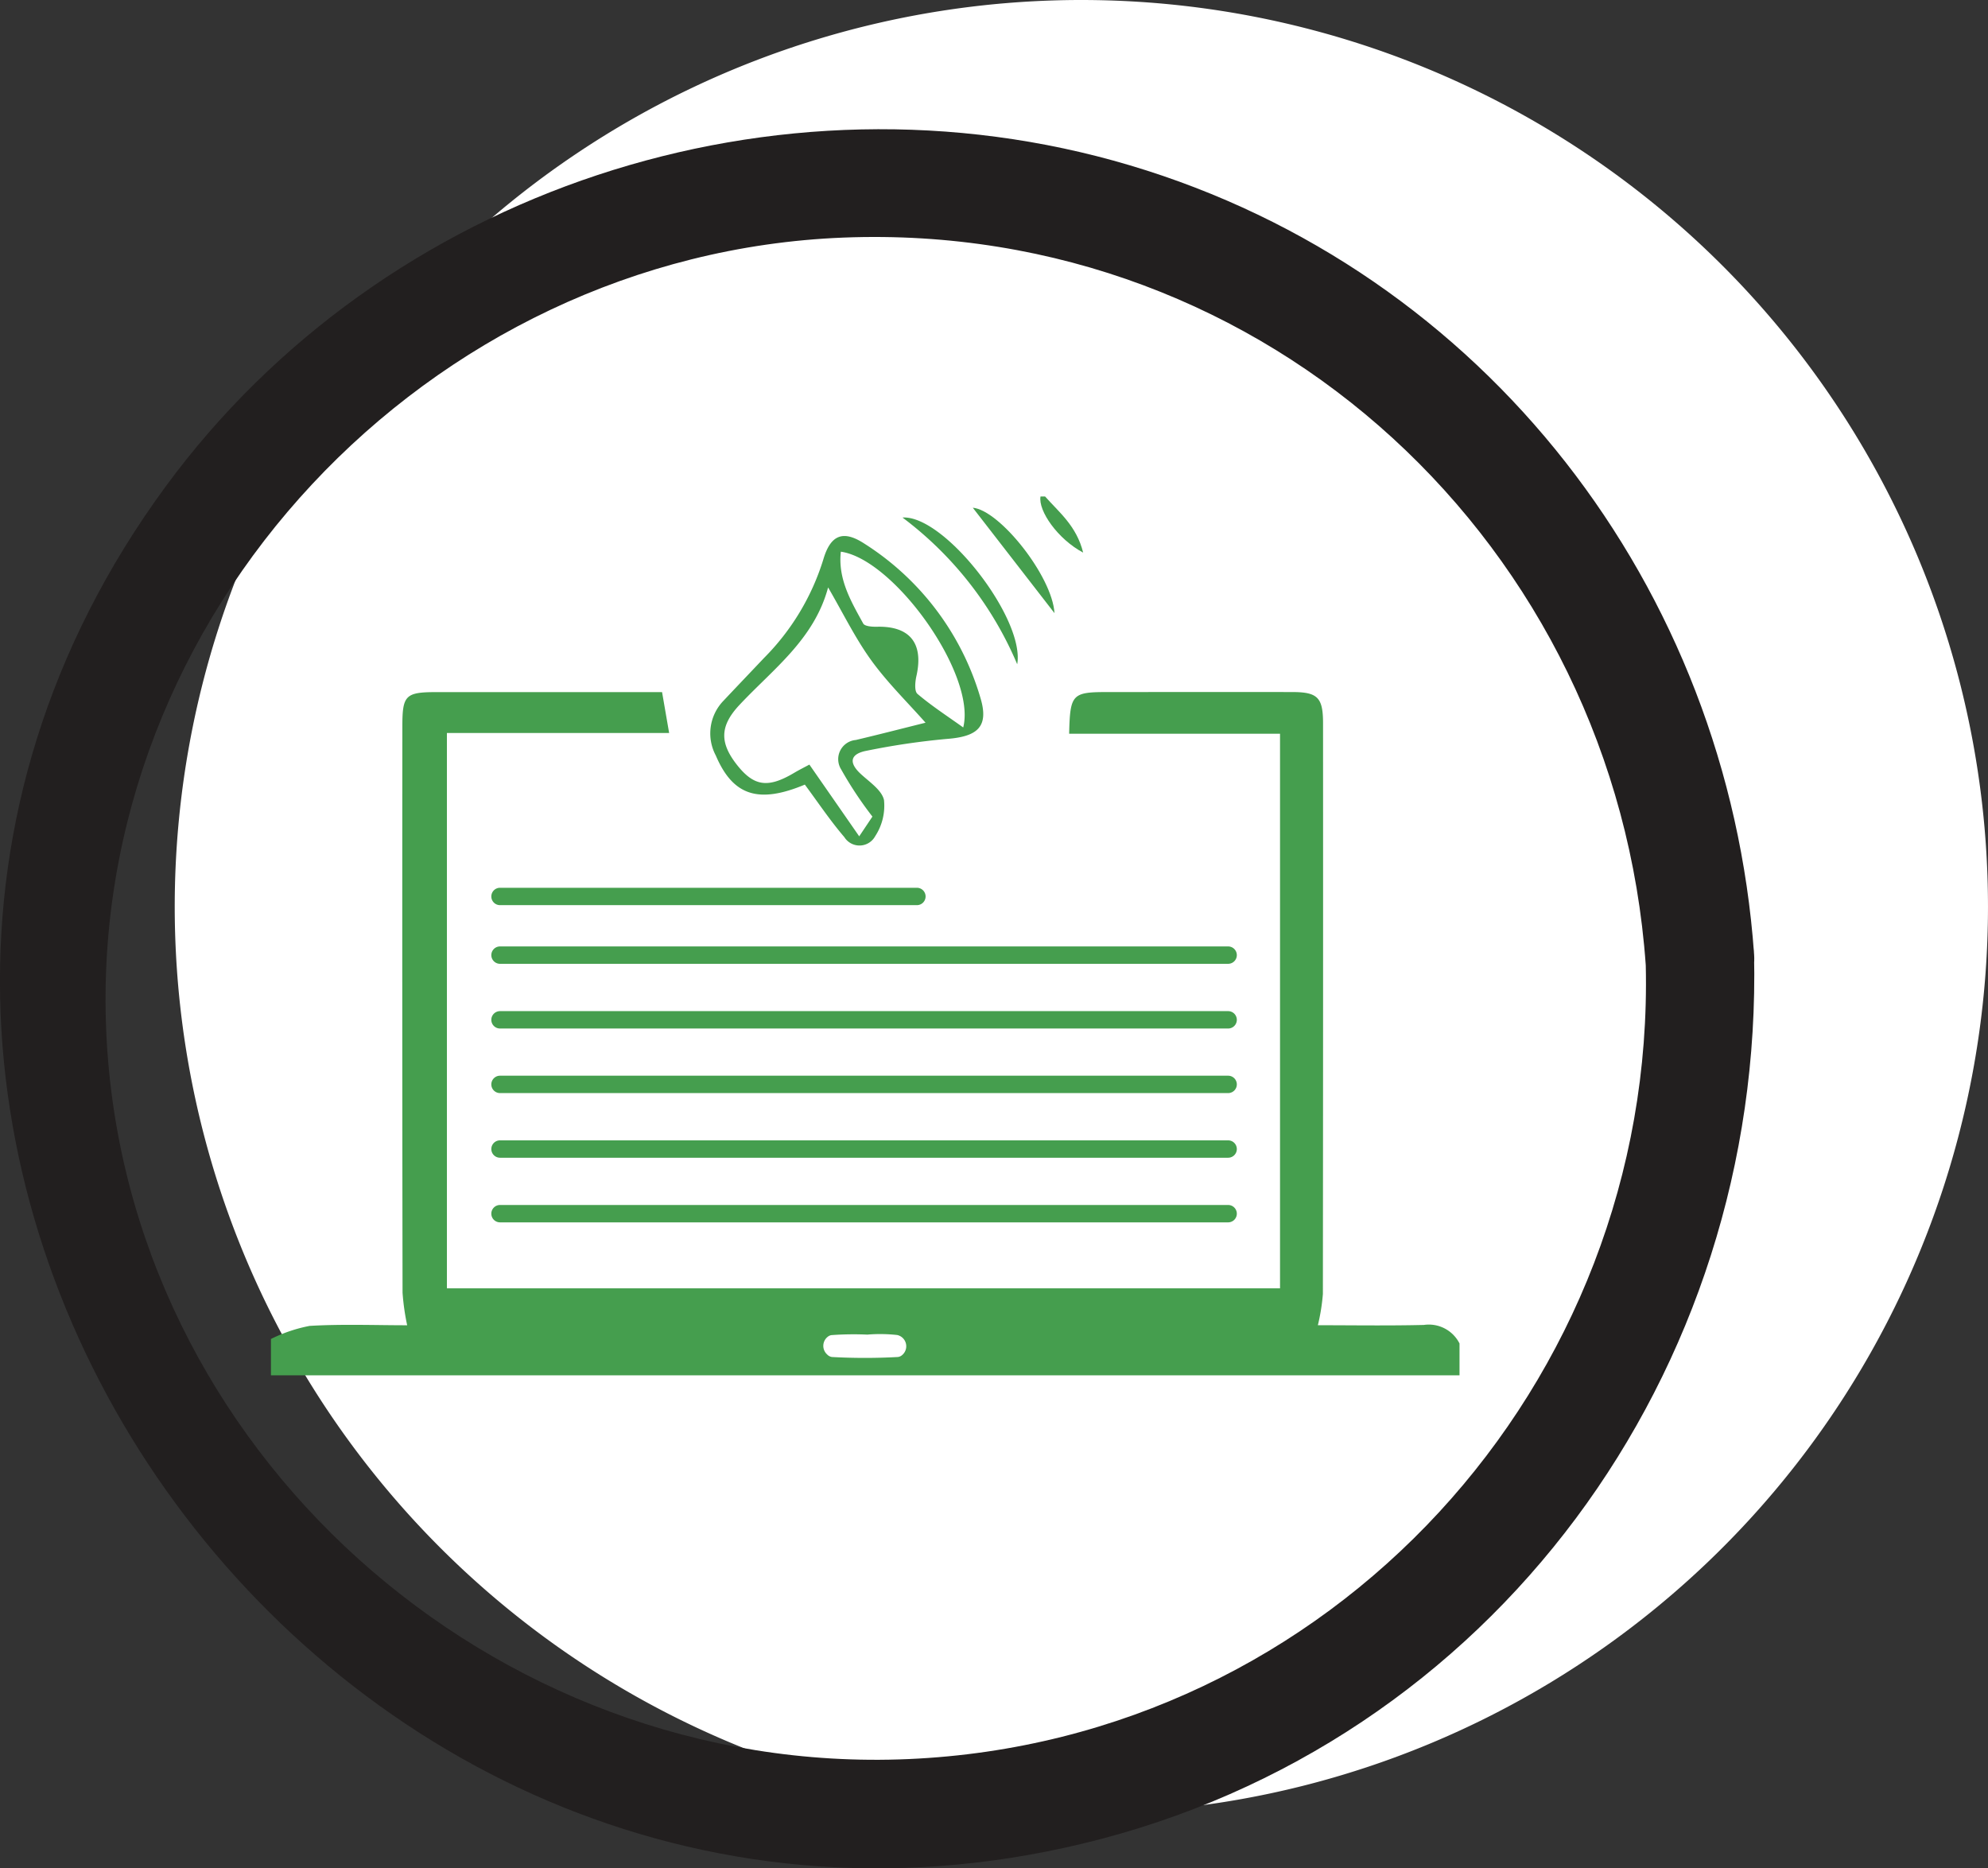<svg xmlns="http://www.w3.org/2000/svg" width="148.758" height="139.795" viewBox="0 0 148.758 139.795">
  <rect x="0" y="0" width="148.758" height="139.795" fill="#333333" stroke="none"/>
  <g id="_8" data-name="8" transform="translate(-584.385 -232.242)">
    <path id="Path_2" data-name="Path 2" d="M732.34,296.23a67.841,67.841,0,1,1-67.891-67.791A67.849,67.849,0,0,1,732.34,296.23" transform="translate(0.802 3.803)" fill="#fff"/>
    <path id="Path_50" data-name="Path 50" d="M706.732,299.661c.715,31.327-23.57,58.013-55.154,59.4-31.118,1.362-58.677-23.152-60.045-54.444-1.363-31.217,24.058-58.168,55.148-59.4,31.769-1.252,57.835,23.1,60.051,54.448.368,5.223,8.48,4.41,8.106-.82-1.952-27.414-20.117-51.119-46.7-59.033-26.389-7.856-55.828,1.781-72.164,24.034-35.544,48.428,10.961,115.392,68.611,101.544,30.746-7.385,50.954-35.345,50.25-66.545-.122-5.244-8.222-4.4-8.106.82" transform="translate(0.802 4.803)" fill="#221f1f"/>
    <g id="Group_1" data-name="Group 1" transform="translate(-745 -329)">
      <path id="Path_39" data-name="Path 39" d="M1349.66,661.43a11.308,11.308,0,0,1,2.893-.978c2.429-.144,4.874-.047,7.3-.047a17.566,17.566,0,0,1-.346-2.44q-.033-21.2-.014-42.4c0-2.3.24-2.534,2.547-2.536,5.559,0,11.119,0,16.886,0,.171.992.337,1.951.529,3.058h-16.629v41.555h62.341v-41.5h-15.78c.071-2.97.215-3.117,2.9-3.117,4.6,0,9.2-.008,13.793,0,1.893,0,2.3.406,2.306,2.294q.011,21.372-.012,42.745a14.905,14.905,0,0,1-.376,2.338c2.6,0,5.268.044,7.931-.021a2.57,2.57,0,0,1,2.669,1.388v2.381H1349.66Zm44.656-.324a22.719,22.719,0,0,0-2.714.036.56.56,0,0,0-.2.069.864.864,0,0,0-.123,1.379.611.611,0,0,0,.359.19,44.712,44.712,0,0,0,4.925,0,.556.556,0,0,0,.269-.1.861.861,0,0,0-.312-1.546,11.648,11.648,0,0,0-2.2-.033" fill="#459e4e"/>
      <path id="Path_40" data-name="Path 40" d="M1407.586,598.39c1.044,1.185,2.356,2.2,2.849,4.2-1.9-1.007-3.376-3.131-3.19-4.2Z" fill="#459e4e"/>
      <path id="Path_41" data-name="Path 41" d="M1389.609,619.951c-3.464,1.444-5.374.839-6.662-2.178a3.515,3.515,0,0,1,.577-4.1c1.011-1.074,2.03-2.14,3.044-3.211a17.95,17.95,0,0,0,4.423-7.356c.531-1.813,1.451-2.235,3.043-1.206a20.476,20.476,0,0,1,8.714,11.556c.652,2.164-.209,2.9-2.5,3.075a54.558,54.558,0,0,0-6.016.886c-1.158.218-1.413.83-.447,1.728.653.606,1.586,1.216,1.748,1.962a4.151,4.151,0,0,1-.658,2.7,1.337,1.337,0,0,1-2.31.072c-1.061-1.238-1.971-2.6-2.956-3.93m9.03-4.633c-1.335-1.513-2.84-2.98-4.054-4.657s-2.117-3.545-3.235-5.463c-1.041,3.893-4.126,6.114-6.629,8.788-1.468,1.568-1.51,2.816-.182,4.5,1.271,1.606,2.321,1.746,4.28.581.375-.222.767-.417,1.131-.613,1.226,1.763,2.388,3.436,3.728,5.368l.988-1.477a28.715,28.715,0,0,1-2.346-3.542,1.44,1.44,0,0,1,1.1-2.189c1.787-.421,3.564-.882,5.215-1.292m2.826.354c1-3.949-5.168-12.589-9.158-13.152-.227,2.057.765,3.718,1.676,5.378.116.208.676.247,1.028.238,2.468-.059,3.5,1.239,2.953,3.683-.1.433-.163,1.136.075,1.34,1.043.887,2.2,1.637,3.426,2.513" fill="#459e4e"/>
      <path id="Path_42" data-name="Path 42" d="M1405.5,610.943a26.688,26.688,0,0,0-8.582-10.976c3.145-.2,9.183,7.592,8.582,10.976" fill="#459e4e"/>
      <path id="Path_43" data-name="Path 43" d="M1408.29,607.121l-6.113-7.889c2.008.181,5.951,5.126,6.113,7.889" fill="#459e4e"/>
      <path id="Path_44" data-name="Path 44" d="M1397.99,628.97H1366.8a.648.648,0,0,1,0-1.3h31.195a.648.648,0,1,1,0,1.3" fill="#459e4e"/>
      <path id="Path_45" data-name="Path 45" d="M1421.279,633.359H1366.8a.648.648,0,0,1,0-1.3h54.484a.648.648,0,0,1,0,1.3" fill="#459e4e"/>
      <path id="Path_46" data-name="Path 46" d="M1421.279,638.2H1366.8a.648.648,0,0,1,0-1.3h54.484a.648.648,0,0,1,0,1.3" fill="#459e4e"/>
      <path id="Path_47" data-name="Path 47" d="M1421.279,643.032H1366.8a.648.648,0,0,1,0-1.3h54.484a.648.648,0,0,1,0,1.3" fill="#459e4e"/>
      <path id="Path_48" data-name="Path 48" d="M1421.279,647.869H1366.8a.649.649,0,0,1,0-1.3h54.484a.649.649,0,0,1,0,1.3" fill="#459e4e"/>
      <path id="Path_49" data-name="Path 49" d="M1421.279,652.705H1366.8a.648.648,0,0,1,0-1.3h54.484a.648.648,0,0,1,0,1.3" fill="#459e4e"/>
    </g>
  </g>
</svg>
